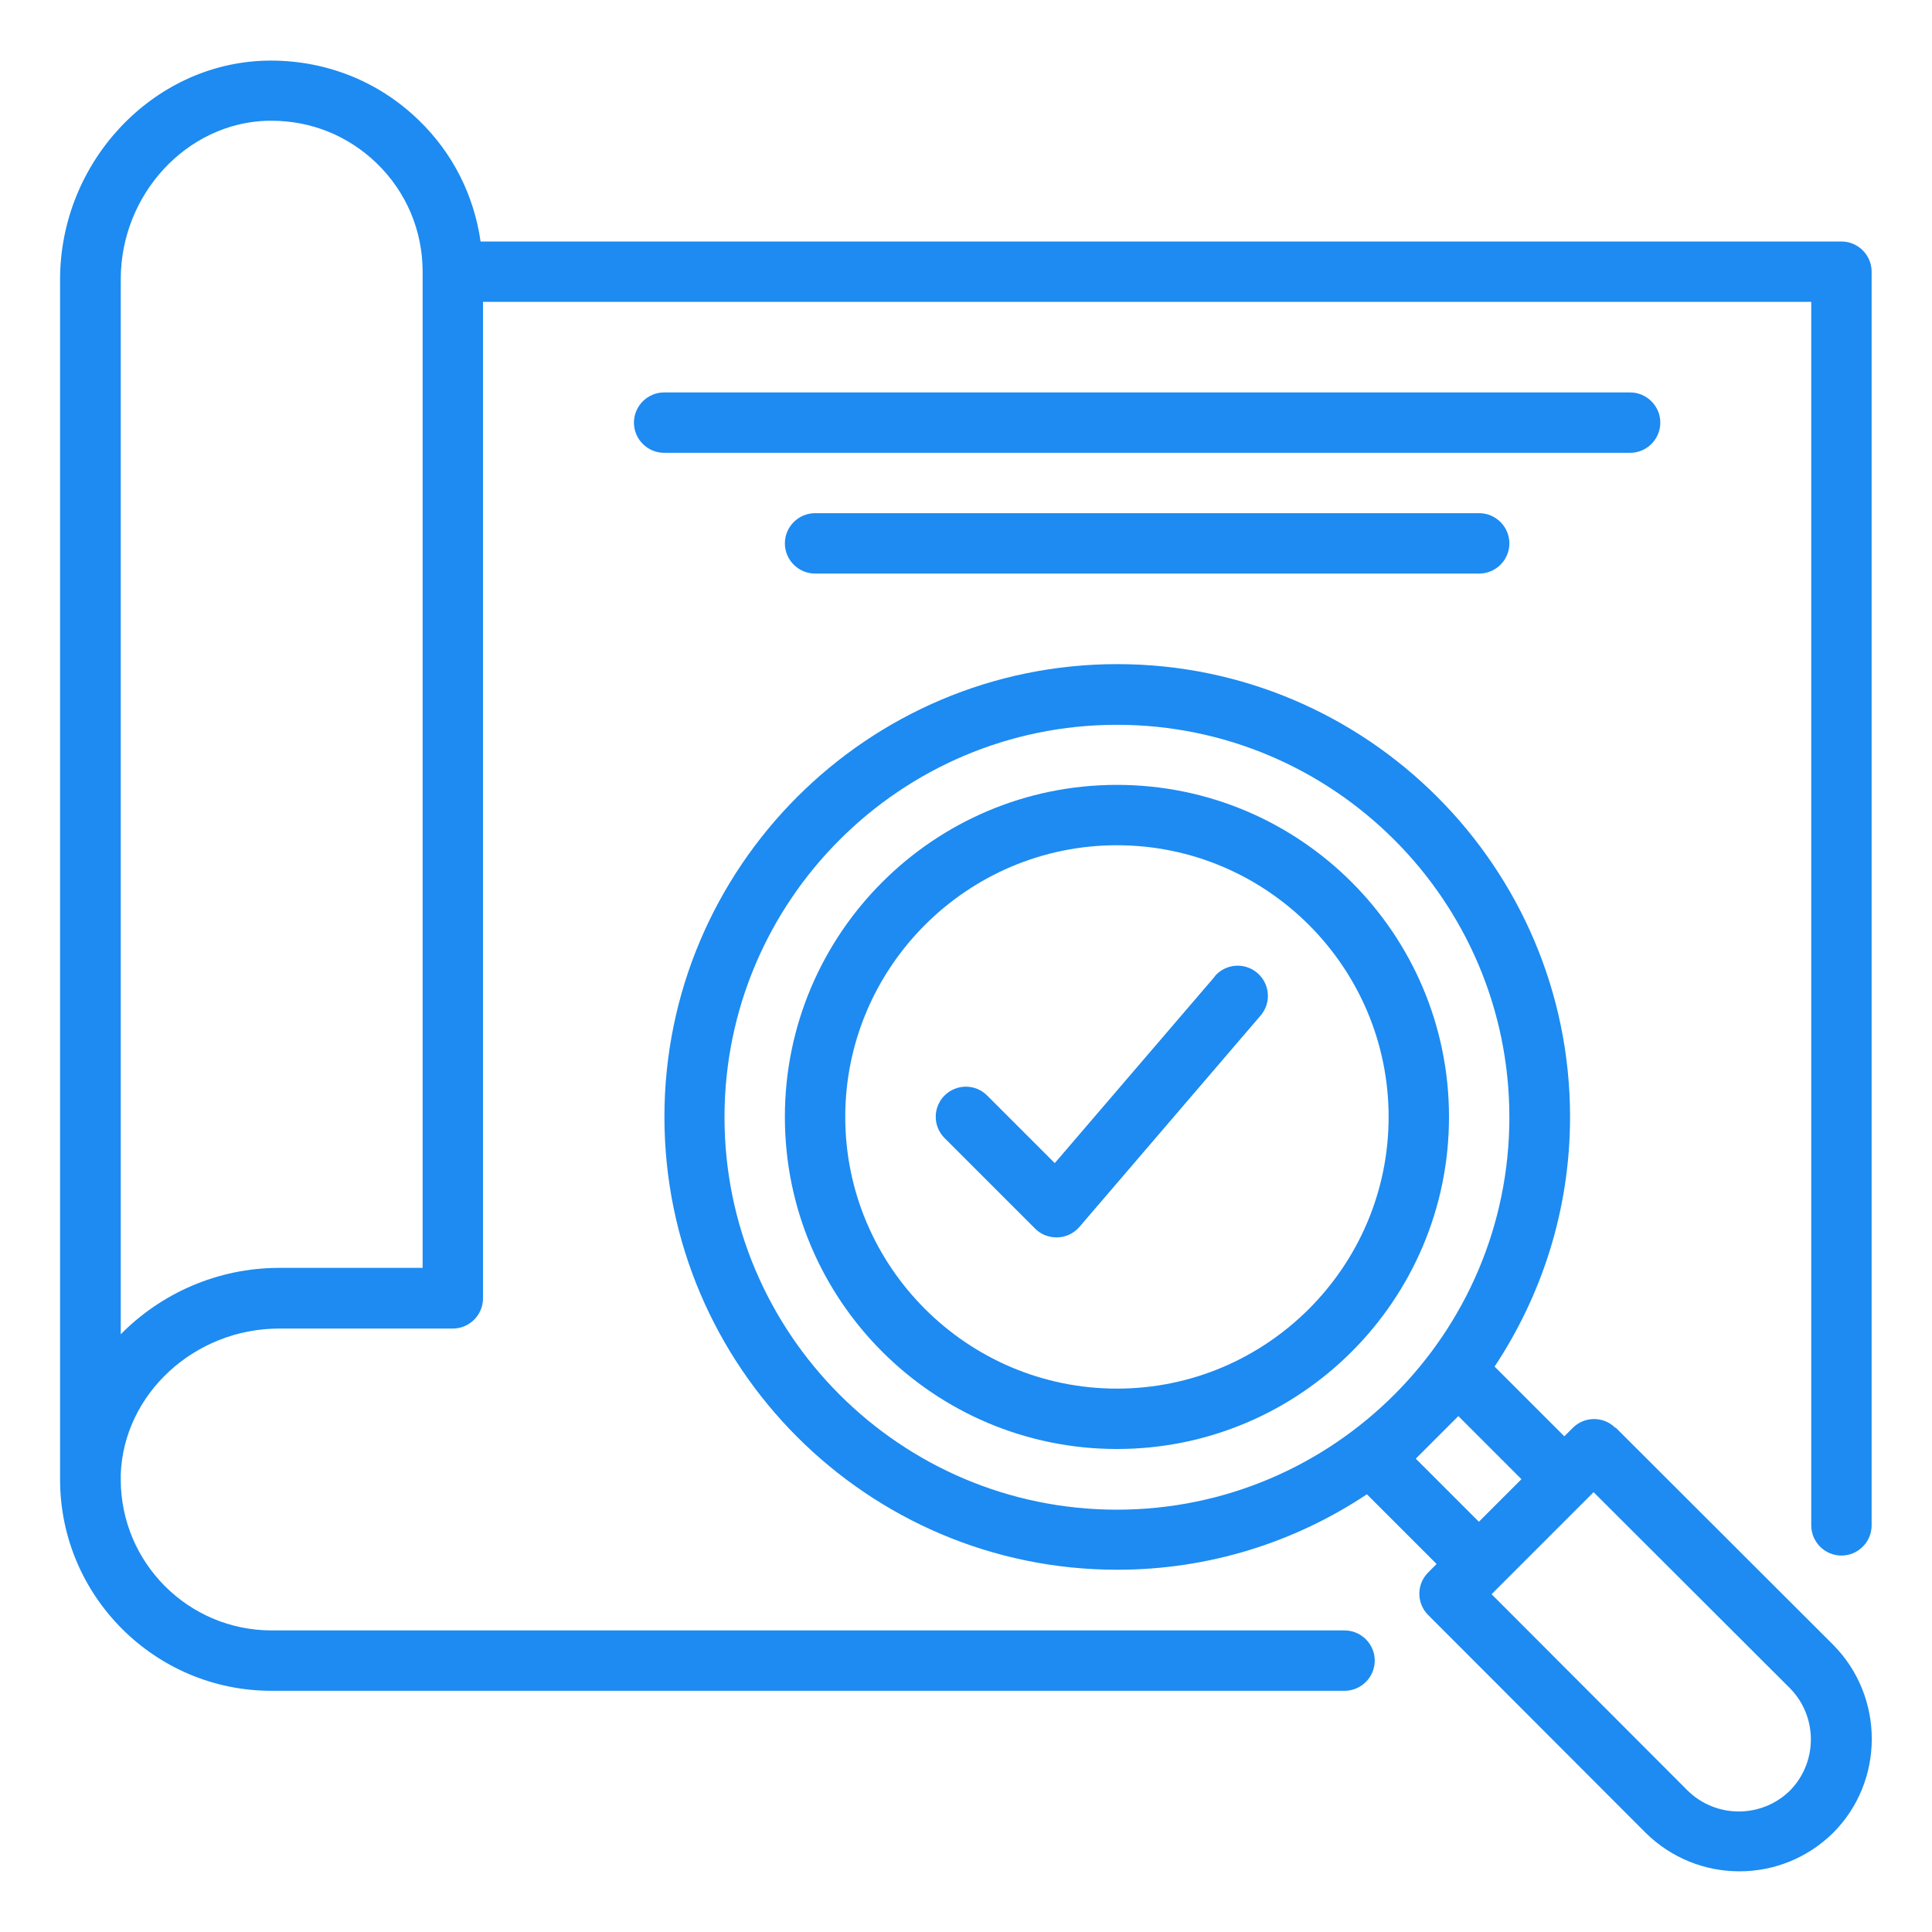 <svg id="SvgjsSvg1083" width="256" height="256" xmlns="http://www.w3.org/2000/svg" version="1.1" xmlns:xlink="http://www.w3.org/1999/xlink"><defs id="SvgjsDefs1084"></defs><g id="SvgjsG1085"><svg xmlns="http://www.w3.org/2000/svg" data-name="Project Scope" viewBox="0 0 64 64" width="256" height="256"><path d="m61,8H15.92c-.22-1.53-.92-2.93-2.05-4.02-1.37-1.33-3.18-2.02-5.09-1.97-3.74.11-6.79,3.37-6.79,7.25v39.75c0,3.86,3.14,7,7,7h35.55c.55,0,1-.45,1-1s-.45-1-1-1H9c-2.76,0-5-2.24-5-5v-.16c.09-2.67,2.44-4.84,5.25-4.84h5.75c.55,0,1-.45,1-1V10h44v40.53c0,.55.45,1,1,1s1-.45,1-1V9c0-.55-.45-1-1-1ZM14,42h-4.75c-2.05,0-3.92.85-5.25,2.2V9.25c0-2.81,2.18-5.17,4.85-5.25.05,0,.1,0,.15,0,1.31,0,2.54.5,3.48,1.41.98.95,1.52,2.23,1.52,3.59v33Z" fill="#1D8BF1" class="color000 svgShape"></path><path d="M55 14c0-.55-.45-1-1-1H22c-.55 0-1 .45-1 1s.45 1 1 1h32c.55 0 1-.45 1-1zM27 17c-.55 0-1 .45-1 1s.45 1 1 1h22c.55 0 1-.45 1-1s-.45-1-1-1h-22zM37 26c-6.07 0-11 4.93-11 11s4.93 11 11 11 11-4.93 11-11-4.93-11-11-11zm0 20c-4.96 0-9-4.04-9-9s4.04-9 9-9 9 4.04 9 9-4.04 9-9 9z" fill="#1D8BF1" class="color000 svgShape"></path><path d="m40.24,32.35l-5.3,6.18-2.24-2.24c-.39-.39-1.02-.39-1.41,0s-.39,1.02,0,1.41l3,3c.19.19.44.29.71.29.01,0,.03,0,.04,0,.28-.01.54-.14.72-.35l6-7c.36-.42.31-1.05-.11-1.41-.42-.36-1.05-.31-1.41.11Z" fill="#1D8BF1" class="color000 svgShape"></path><path d="m53.51,47.3c-.39-.39-1.02-.39-1.41,0l-.28.28-2.31-2.31c1.57-2.37,2.5-5.21,2.5-8.27,0-8.27-6.73-15-15-15s-15,6.73-15,15,6.73,15,15,15c3.05,0,5.9-.92,8.27-2.5l2.31,2.31-.28.28c-.39.39-.39,1.02,0,1.41l7.2,7.21c.86.85,1.98,1.28,3.11,1.28s2.25-.43,3.11-1.28c0,0,0,0,0,0,1.7-1.71,1.7-4.5,0-6.22l-7.21-7.2Zm-16.51,2.71c-7.17,0-13-5.83-13-13s5.83-13,13-13,13,5.83,13,13-5.83,13-13,13Zm9.9-1.69l1.41-1.41,2.09,2.09-1.41,1.41-2.09-2.09Zm12.4,10.99c-.94.93-2.46.93-3.4,0l-6.49-6.5,1.69-1.69,1.41-1.41s0,0,0,0l.28-.28,6.5,6.49c.93.94.93,2.46,0,3.4Z" fill="#1D8BF1" class="color000 svgShape"></path></svg></g></svg>